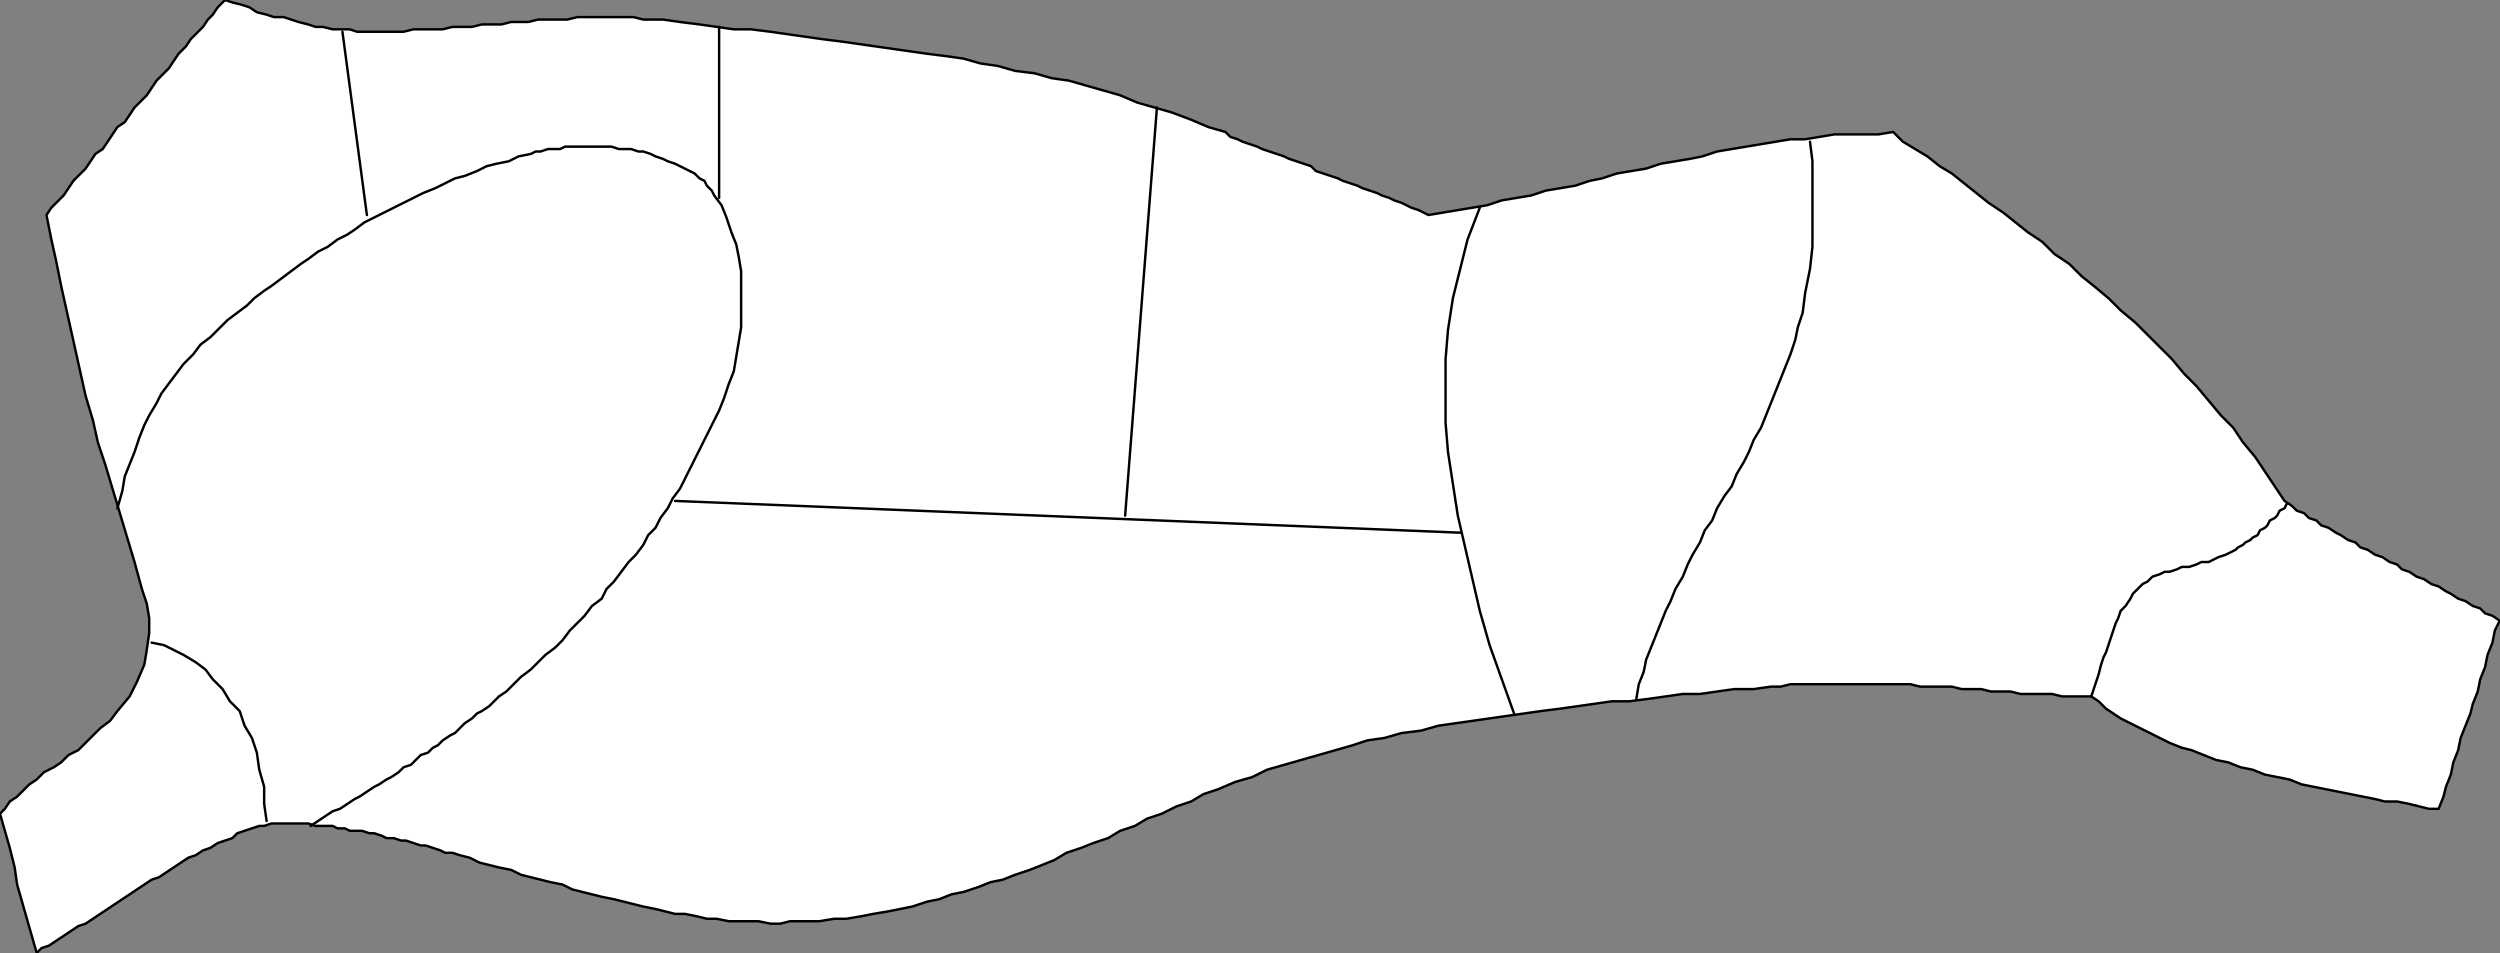 <?xml version="1.0" encoding="UTF-8" standalone="no"?>
<svg
   xmlns:dc="http://purl.org/dc/elements/1.1/"
   xmlns:cc="http://creativecommons.org/ns#"
   xmlns:rdf="http://www.w3.org/1999/02/22-rdf-syntax-ns#"
   xmlns:svg="http://www.w3.org/2000/svg"
   xmlns="http://www.w3.org/2000/svg"
   xmlns:sodipodi="http://sodipodi.sourceforge.net/DTD/sodipodi-0.dtd"
   xmlns:inkscape="http://www.inkscape.org/namespaces/inkscape"
   version="1.0"
   width="258.47mm"
   height="98.552mm"
   id="svg27"
   sodipodi:docname="MEAT031.WMF">
  <rect width="100%" height="100%" fill="#808080" stroke="none"/>
  <sodipodi:namedview
     pagecolor="#ffffff"
     bordercolor="#666666"
     borderopacity="1"
     objecttolerance="10"
     gridtolerance="10"
     guidetolerance="10"
     inkscape:pageopacity="0"
     inkscape:pageshadow="2"
     inkscape:window-width="640"
     inkscape:window-height="480"
     id="namedview29" />
  <defs
     id="defs3">
    <pattern
       id="WMFhbasepattern"
       patternUnits="userSpaceOnUse"
       width="6"
       height="6"
       x="0"
       y="0" />
  </defs>
  <path
     style="fill:#ffffff;fill-rule:evenodd;fill-opacity:1;stroke:none;"
     d="  M 87.931,0   L 85.064,2.864   L 83.152,5.729   L 81.241,7.639   L 79.329,10.503   L 76.462,13.368   L 74.55,15.277   L 72.639,18.142   L 69.771,21.006   L 67.86,23.871   L 65.948,26.735   L 64.037,28.645   L 61.169,31.509   L 59.258,34.374   L 57.346,37.238   L 55.435,39.148   L 52.568,42.013   L 50.656,44.877   L 48.744,47.742   L 45.877,49.651   L 43.966,52.516   L 42.054,55.38   L 40.142,58.245   L 37.275,60.154   L 35.364,63.019   L 33.452,65.883   L 30.585,68.748   L 28.673,70.657   L 26.762,73.522   L 24.85,76.386   L 21.983,79.251   L 20.071,81.161   L 18.16,84.025   L 20.071,93.573   L 21.983,102.167   L 23.894,111.715   L 25.806,120.309   L 27.717,128.902   L 29.629,137.496   L 31.541,146.089   L 33.452,154.683   L 36.319,164.231   L 38.231,172.824   L 41.098,181.418   L 43.966,190.966   L 46.833,200.514   L 49.7,210.063   L 52.568,219.611   L 55.435,230.114   L 57.346,235.843   L 58.302,241.572   L 58.302,247.301   L 57.346,253.985   L 56.391,259.714   L 53.523,266.398   L 50.656,272.127   L 45.877,277.856   L 43.01,281.675   L 39.187,284.54   L 36.319,287.404   L 33.452,290.269   L 30.585,293.133   L 26.762,295.043   L 23.894,297.907   L 21.027,299.817   L 17.204,301.727   L 14.337,304.591   L 11.469,306.501   L 9.558,308.41   L 6.69,311.275   L 3.823,313.184   L 1.912,316.049   L 0,317.959   L 1.912,324.642   L 3.823,331.326   L 5.735,338.965   L 6.69,345.649   L 8.602,352.333   L 10.514,359.016   L 12.425,365.7   L 14.337,372.384   L 16.248,370.474   L 19.115,369.52   L 21.983,367.61   L 24.85,365.7   L 27.717,363.791   L 30.585,361.881   L 33.452,360.926   L 36.319,359.016   L 39.187,357.107   L 42.054,355.197   L 44.921,353.287   L 47.789,351.378   L 50.656,349.468   L 53.523,347.558   L 56.391,345.649   L 59.258,343.739   L 62.125,342.784   L 64.993,340.875   L 67.86,338.965   L 70.727,337.055   L 73.595,335.146   L 76.462,334.191   L 79.329,332.281   L 82.196,331.326   L 85.064,329.417   L 87.931,328.462   L 90.798,327.507   L 92.71,325.597   L 95.577,324.642   L 98.445,323.688   L 101.312,322.733   L 103.223,322.733   L 106.091,321.778   L 108.002,321.778   L 109.914,321.778   L 111.825,321.778   L 114.693,321.778   L 116.604,321.778   L 118.516,321.778   L 120.427,321.778   L 123.295,322.733   L 125.206,322.733   L 127.118,322.733   L 129.985,322.733   L 131.897,323.688   L 134.764,323.688   L 136.676,324.642   L 139.543,324.642   L 141.454,324.642   L 144.322,325.597   L 146.233,325.597   L 149.101,326.552   L 151.012,327.507   L 153.879,327.507   L 156.747,328.462   L 158.658,328.462   L 161.526,329.417   L 164.393,330.371   L 166.304,330.371   L 169.172,331.326   L 172.039,332.281   L 173.951,333.236   L 176.818,333.236   L 179.685,334.191   L 183.508,335.146   L 187.332,337.055   L 191.155,338.01   L 194.978,338.965   L 199.757,339.92   L 203.58,341.829   L 207.403,342.784   L 211.226,343.739   L 215.049,344.694   L 219.828,345.649   L 223.651,347.558   L 227.474,348.513   L 231.297,349.468   L 235.12,350.423   L 239.899,351.378   L 243.722,352.333   L 247.545,353.287   L 251.368,354.242   L 256.147,355.197   L 259.97,356.152   L 263.793,357.107   L 267.616,357.107   L 272.395,358.062   L 276.218,359.016   L 280.041,359.016   L 284.82,359.971   L 288.643,359.971   L 292.467,359.971   L 296.29,359.971   L 301.068,360.926   L 304.892,360.926   L 308.715,359.971   L 314.449,359.971   L 320.184,359.971   L 325.919,359.016   L 330.697,359.016   L 336.432,358.062   L 341.211,357.107   L 346.946,356.152   L 351.724,355.197   L 356.503,354.242   L 362.238,352.333   L 367.017,351.378   L 371.796,349.468   L 376.575,348.513   L 382.309,346.604   L 387.088,344.694   L 391.867,343.739   L 396.646,341.829   L 402.38,339.92   L 407.159,338.01   L 411.938,336.1   L 416.717,333.236   L 422.452,331.326   L 427.231,329.417   L 432.965,327.507   L 437.744,324.642   L 443.479,322.733   L 448.258,319.868   L 453.992,317.959   L 459.727,315.094   L 465.461,313.184   L 470.24,310.32   L 475.975,308.41   L 482.665,305.546   L 489.356,303.636   L 495.09,300.772   L 501.781,298.862   L 508.471,296.952   L 515.162,295.043   L 521.852,293.133   L 528.542,291.223   L 534.277,289.314   L 540.968,288.359   L 547.658,286.449   L 555.304,285.494   L 561.995,283.585   L 568.685,282.63   L 575.375,281.675   L 582.066,280.72   L 588.756,279.765   L 595.447,278.811   L 602.137,277.856   L 609.783,276.901   L 616.474,275.946   L 623.164,274.991   L 629.854,274.036   L 636.545,274.036   L 644.191,273.082   L 650.881,272.127   L 657.572,271.172   L 664.262,271.172   L 670.953,270.217   L 677.643,269.262   L 685.289,269.262   L 691.98,268.307   L 695.803,268.307   L 699.626,267.353   L 703.449,267.353   L 707.272,267.353   L 711.095,267.353   L 714.918,267.353   L 718.741,267.353   L 722.564,267.353   L 727.343,267.353   L 731.166,267.353   L 734.989,267.353   L 738.813,267.353   L 742.636,267.353   L 746.459,267.353   L 750.282,268.307   L 754.105,268.307   L 757.928,268.307   L 762.707,268.307   L 766.53,269.262   L 770.353,269.262   L 774.176,269.262   L 777.999,270.217   L 781.822,270.217   L 785.645,270.217   L 789.468,271.172   L 793.292,271.172   L 798.07,271.172   L 801.894,271.172   L 805.717,272.127   L 809.54,272.127   L 813.363,272.127   L 817.186,272.127   L 820.053,274.036   L 822.921,276.901   L 825.788,278.811   L 828.655,280.72   L 832.478,282.63   L 836.301,284.54   L 840.124,286.449   L 843.948,288.359   L 847.771,290.269   L 852.55,292.178   L 856.373,293.133   L 861.151,295.043   L 865.93,296.952   L 870.709,297.907   L 875.488,299.817   L 880.267,300.772   L 885.046,302.681   L 889.825,303.636   L 894.604,304.591   L 899.382,306.501   L 904.161,307.456   L 908.94,308.41   L 913.719,309.365   L 918.498,310.32   L 923.277,311.275   L 928.056,312.23   L 931.879,313.184   L 936.658,313.184   L 941.436,314.139   L 945.259,315.094   L 949.083,316.049   L 952.906,316.049   L 954.817,311.275   L 955.773,307.456   L 957.685,302.681   L 958.64,297.907   L 960.552,293.133   L 961.508,288.359   L 963.419,283.585   L 965.331,278.811   L 966.287,274.991   L 968.198,270.217   L 969.154,265.443   L 971.065,260.669   L 972.021,255.895   L 973.933,251.12   L 974.888,246.346   L 976.8,242.527   L 973.933,240.617   L 971.065,239.663   L 969.154,237.753   L 966.287,236.798   L 963.419,234.888   L 960.552,233.934   L 957.685,232.024   L 955.773,231.069   L 952.906,229.159   L 950.038,228.205   L 947.171,226.295   L 944.304,225.34   L 941.436,223.43   L 938.569,222.476   L 936.658,220.566   L 933.79,219.611   L 930.923,217.701   L 928.056,216.747   L 925.188,214.837   L 922.321,213.882   L 920.409,211.972   L 917.542,211.018   L 914.675,209.108   L 912.763,208.153   L 909.896,206.243   L 907.029,205.289   L 905.117,203.379   L 902.25,202.424   L 900.338,200.514   L 897.471,199.56   L 895.559,197.65   L 892.692,195.74   L 888.869,190.011   L 885.046,184.282   L 881.223,178.553   L 876.444,172.824   L 872.621,167.095   L 867.842,162.321   L 863.063,156.592   L 858.284,150.863   L 853.505,146.089   L 848.726,140.36   L 843.948,135.586   L 839.169,130.812   L 834.39,126.038   L 828.655,121.264   L 823.876,116.489   L 818.142,111.715   L 813.363,107.896   L 808.584,103.122   L 802.849,99.302   L 798.07,94.528   L 792.336,90.709   L 787.557,86.89   L 782.778,83.07   L 777.043,79.251   L 772.265,75.432   L 767.486,71.612   L 762.707,67.793   L 757.928,64.928   L 753.149,61.109   L 748.37,58.245   L 743.591,55.38   L 739.768,51.561   L 734.034,52.516   L 728.299,52.516   L 722.564,52.516   L 716.83,52.516   L 711.095,53.471   L 705.36,54.425   L 699.626,54.425   L 693.891,55.38   L 688.157,56.335   L 682.422,57.29   L 676.687,58.245   L 670.953,59.2   L 665.218,61.109   L 660.439,62.064   L 654.705,63.019   L 648.97,63.974   L 643.235,65.883   L 637.501,66.838   L 631.766,67.793   L 626.031,69.703   L 621.252,70.657   L 615.518,72.567   L 609.783,73.522   L 604.049,74.477   L 598.314,76.386   L 592.579,77.341   L 586.845,78.296   L 581.11,80.206   L 575.375,81.161   L 569.641,82.115   L 563.906,83.07   L 558.171,84.025   L 556.26,83.07   L 554.348,82.115   L 551.481,81.161   L 549.569,80.206   L 547.658,79.251   L 544.791,78.296   L 542.879,77.341   L 540.012,76.386   L 538.1,75.432   L 535.233,74.477   L 532.366,73.522   L 530.454,72.567   L 527.587,71.612   L 524.719,70.657   L 522.808,69.703   L 519.941,68.748   L 517.073,67.793   L 514.206,66.838   L 512.294,64.928   L 509.427,63.974   L 506.56,63.019   L 503.692,62.064   L 501.781,61.109   L 498.913,60.154   L 496.046,59.2   L 493.179,58.245   L 491.267,57.29   L 488.4,56.335   L 485.533,55.38   L 483.621,54.425   L 480.754,53.471   L 478.842,51.561   L 472.152,49.651   L 465.461,46.787   L 457.815,43.922   L 451.125,42.013   L 444.434,40.103   L 437.744,37.238   L 431.054,35.329   L 424.363,33.419   L 417.673,31.509   L 410.982,30.555   L 404.292,28.645   L 396.646,27.69   L 389.955,25.78   L 383.265,24.826   L 376.575,22.916   L 369.884,21.961   L 362.238,21.006   L 355.548,20.051   L 348.857,19.097   L 342.167,18.142   L 335.476,17.187   L 328.786,16.232   L 321.14,15.277   L 314.449,14.322   L 307.759,13.368   L 301.068,12.413   L 293.422,11.458   L 286.732,11.458   L 280.041,10.503   L 273.351,9.548   L 265.705,8.593   L 259.014,7.639   L 255.191,7.639   L 251.368,7.639   L 247.545,6.684   L 244.678,6.684   L 240.855,6.684   L 237.032,6.684   L 233.209,6.684   L 229.386,6.684   L 225.562,6.684   L 221.739,7.639   L 217.916,7.639   L 214.093,7.639   L 210.27,7.639   L 206.447,8.593   L 202.624,8.593   L 199.757,8.593   L 195.933,9.548   L 192.11,9.548   L 188.287,9.548   L 184.464,10.503   L 180.641,10.503   L 176.818,10.503   L 172.995,11.458   L 169.172,11.458   L 165.349,11.458   L 161.526,11.458   L 157.703,12.413   L 154.835,12.413   L 151.012,12.413   L 147.189,12.413   L 143.366,12.413   L 139.543,12.413   L 136.676,11.458   L 132.852,11.458   L 129.985,11.458   L 126.162,10.503   L 123.295,10.503   L 120.427,9.548   L 116.604,8.593   L 113.737,7.639   L 110.87,6.684   L 107.047,6.684   L 104.179,5.729   L 100.356,4.774   L 97.489,2.864   L 94.622,1.91   L 90.798,0.955   L 87.931,0  z "
     id="path5" />
  <path
     style="fill:none;stroke:#000000;stroke-width:0.956px;stroke-linecap:round;stroke-linejoin:round;stroke-miterlimit:4;stroke-dasharray:none;stroke-opacity:1;"
     d="  M 87.931,0   L 85.064,2.864   L 83.152,5.729   L 81.241,7.639   L 79.329,10.503   L 76.462,13.368   L 74.55,15.277   L 72.639,18.142   L 69.771,21.006   L 67.86,23.871   L 65.948,26.735   L 64.037,28.645   L 61.169,31.509   L 59.258,34.374   L 57.346,37.238   L 55.435,39.148   L 52.568,42.013   L 50.656,44.877   L 48.744,47.742   L 45.877,49.651   L 43.966,52.516   L 42.054,55.38   L 40.142,58.245   L 37.275,60.154   L 35.364,63.019   L 33.452,65.883   L 30.585,68.748   L 28.673,70.657   L 26.762,73.522   L 24.85,76.386   L 21.983,79.251   L 20.071,81.161   L 18.16,84.025   L 20.071,93.573   L 21.983,102.167   L 23.894,111.715   L 25.806,120.309   L 27.717,128.902   L 29.629,137.496   L 31.541,146.089   L 33.452,154.683   L 36.319,164.231   L 38.231,172.824   L 41.098,181.418   L 43.966,190.966   L 46.833,200.514   L 49.7,210.063   L 52.568,219.611   L 55.435,230.114   L 57.346,235.843   L 58.302,241.572   L 58.302,247.301   L 57.346,253.985   L 56.391,259.714   L 53.523,266.398   L 50.656,272.127   L 45.877,277.856   L 43.01,281.675   L 39.187,284.54   L 36.319,287.404   L 33.452,290.269   L 30.585,293.133   L 26.762,295.043   L 23.894,297.907   L 21.027,299.817   L 17.204,301.727   L 14.337,304.591   L 11.469,306.501   L 9.558,308.41   L 6.69,311.275   L 3.823,313.184   L 1.912,316.049   L 0,317.959   L 1.912,324.642   L 3.823,331.326   L 5.735,338.965   L 6.69,345.649   L 8.602,352.333   L 10.514,359.016   L 12.425,365.7   L 14.337,372.384   L 16.248,370.474   L 19.115,369.52   L 21.983,367.61   L 24.85,365.7   L 27.717,363.791   L 30.585,361.881   L 33.452,360.926   L 36.319,359.016   L 39.187,357.107   L 42.054,355.197   L 44.921,353.287   L 47.789,351.378   L 50.656,349.468   L 53.523,347.558   L 56.391,345.649   L 59.258,343.739   L 62.125,342.784   L 64.993,340.875   L 67.86,338.965   L 70.727,337.055   L 73.595,335.146   L 76.462,334.191   L 79.329,332.281   L 82.196,331.326   L 85.064,329.417   L 87.931,328.462   L 90.798,327.507   L 92.71,325.597   L 95.577,324.642   L 98.445,323.688   L 101.312,322.733   L 103.223,322.733   L 106.091,321.778   L 108.002,321.778   L 109.914,321.778   L 111.825,321.778   L 114.693,321.778   L 116.604,321.778   L 118.516,321.778   L 120.427,321.778   L 123.295,322.733   L 125.206,322.733   L 127.118,322.733   L 129.985,322.733   L 131.897,323.688   L 134.764,323.688   L 136.676,324.642   L 139.543,324.642   L 141.454,324.642   L 144.322,325.597   L 146.233,325.597   L 149.101,326.552   L 151.012,327.507   L 153.879,327.507   L 156.747,328.462   L 158.658,328.462   L 161.526,329.417   L 164.393,330.371   L 166.304,330.371   L 169.172,331.326   L 172.039,332.281   L 173.951,333.236   L 176.818,333.236   L 179.685,334.191   L 183.508,335.146   L 187.332,337.055   L 191.155,338.01   L 194.978,338.965   L 199.757,339.92   L 203.58,341.829   L 207.403,342.784   L 211.226,343.739   L 215.049,344.694   L 219.828,345.649   L 223.651,347.558   L 227.474,348.513   L 231.297,349.468   L 235.12,350.423   L 239.899,351.378   L 243.722,352.333   L 247.545,353.287   L 251.368,354.242   L 256.147,355.197   L 259.97,356.152   L 263.793,357.107   L 267.616,357.107   L 272.395,358.062   L 276.218,359.016   L 280.041,359.016   L 284.82,359.971   L 288.643,359.971   L 292.467,359.971   L 296.29,359.971   L 301.068,360.926   L 304.892,360.926   L 308.715,359.971   L 314.449,359.971   L 320.184,359.971   L 325.919,359.016   L 330.697,359.016   L 336.432,358.062   L 341.211,357.107   L 346.946,356.152   L 351.724,355.197   L 356.503,354.242   L 362.238,352.333   L 367.017,351.378   L 371.796,349.468   L 376.575,348.513   L 382.309,346.604   L 387.088,344.694   L 391.867,343.739   L 396.646,341.829   L 402.38,339.92   L 407.159,338.01   L 411.938,336.1   L 416.717,333.236   L 422.452,331.326   L 427.231,329.417   L 432.965,327.507   L 437.744,324.642   L 443.479,322.733   L 448.258,319.868   L 453.992,317.959   L 459.727,315.094   L 465.461,313.184   L 470.24,310.32   L 475.975,308.41   L 482.665,305.546   L 489.356,303.636   L 495.09,300.772   L 501.781,298.862   L 508.471,296.952   L 515.162,295.043   L 521.852,293.133   L 528.542,291.223   L 534.277,289.314   L 540.968,288.359   L 547.658,286.449   L 555.304,285.494   L 561.995,283.585   L 568.685,282.63   L 575.375,281.675   L 582.066,280.72   L 588.756,279.765   L 595.447,278.811   L 602.137,277.856   L 609.783,276.901   L 616.474,275.946   L 623.164,274.991   L 629.854,274.036   L 636.545,274.036   L 644.191,273.082   L 650.881,272.127   L 657.572,271.172   L 664.262,271.172   L 670.953,270.217   L 677.643,269.262   L 685.289,269.262   L 691.98,268.307   L 695.803,268.307   L 699.626,267.353   L 703.449,267.353   L 707.272,267.353   L 711.095,267.353   L 714.918,267.353   L 718.741,267.353   L 722.564,267.353   L 727.343,267.353   L 731.166,267.353   L 734.989,267.353   L 738.813,267.353   L 742.636,267.353   L 746.459,267.353   L 750.282,268.307   L 754.105,268.307   L 757.928,268.307   L 762.707,268.307   L 766.53,269.262   L 770.353,269.262   L 774.176,269.262   L 777.999,270.217   L 781.822,270.217   L 785.645,270.217   L 789.468,271.172   L 793.292,271.172   L 798.07,271.172   L 801.894,271.172   L 805.717,272.127   L 809.54,272.127   L 813.363,272.127   L 817.186,272.127   L 820.053,274.036   L 822.921,276.901   L 825.788,278.811   L 828.655,280.72   L 832.478,282.63   L 836.301,284.54   L 840.124,286.449   L 843.948,288.359   L 847.771,290.269   L 852.55,292.178   L 856.373,293.133   L 861.151,295.043   L 865.93,296.952   L 870.709,297.907   L 875.488,299.817   L 880.267,300.772   L 885.046,302.681   L 889.825,303.636   L 894.604,304.591   L 899.382,306.501   L 904.161,307.456   L 908.94,308.41   L 913.719,309.365   L 918.498,310.32   L 923.277,311.275   L 928.056,312.23   L 931.879,313.184   L 936.658,313.184   L 941.436,314.139   L 945.259,315.094   L 949.083,316.049   L 952.906,316.049   L 954.817,311.275   L 955.773,307.456   L 957.685,302.681   L 958.64,297.907   L 960.552,293.133   L 961.508,288.359   L 963.419,283.585   L 965.331,278.811   L 966.287,274.991   L 968.198,270.217   L 969.154,265.443   L 971.065,260.669   L 972.021,255.895   L 973.933,251.12   L 974.888,246.346   L 976.8,242.527   L 973.933,240.617   L 971.065,239.663   L 969.154,237.753   L 966.287,236.798   L 963.419,234.888   L 960.552,233.934   L 957.685,232.024   L 955.773,231.069   L 952.906,229.159   L 950.038,228.205   L 947.171,226.295   L 944.304,225.34   L 941.436,223.43   L 938.569,222.476   L 936.658,220.566   L 933.79,219.611   L 930.923,217.701   L 928.056,216.747   L 925.188,214.837   L 922.321,213.882   L 920.409,211.972   L 917.542,211.018   L 914.675,209.108   L 912.763,208.153   L 909.896,206.243   L 907.029,205.289   L 905.117,203.379   L 902.25,202.424   L 900.338,200.514   L 897.471,199.56   L 895.559,197.65   L 892.692,195.74   L 888.869,190.011   L 885.046,184.282   L 881.223,178.553   L 876.444,172.824   L 872.621,167.095   L 867.842,162.321   L 863.063,156.592   L 858.284,150.863   L 853.505,146.089   L 848.726,140.36   L 843.948,135.586   L 839.169,130.812   L 834.39,126.038   L 828.655,121.264   L 823.876,116.489   L 818.142,111.715   L 813.363,107.896   L 808.584,103.122   L 802.849,99.302   L 798.07,94.528   L 792.336,90.709   L 787.557,86.89   L 782.778,83.07   L 777.043,79.251   L 772.265,75.432   L 767.486,71.612   L 762.707,67.793   L 757.928,64.928   L 753.149,61.109   L 748.37,58.245   L 743.591,55.38   L 739.768,51.561   L 734.034,52.516   L 728.299,52.516   L 722.564,52.516   L 716.83,52.516   L 711.095,53.471   L 705.36,54.425   L 699.626,54.425   L 693.891,55.38   L 688.157,56.335   L 682.422,57.29   L 676.687,58.245   L 670.953,59.2   L 665.218,61.109   L 660.439,62.064   L 654.705,63.019   L 648.97,63.974   L 643.235,65.883   L 637.501,66.838   L 631.766,67.793   L 626.031,69.703   L 621.252,70.657   L 615.518,72.567   L 609.783,73.522   L 604.049,74.477   L 598.314,76.386   L 592.579,77.341   L 586.845,78.296   L 581.11,80.206   L 575.375,81.161   L 569.641,82.115   L 563.906,83.07   L 558.171,84.025   L 556.26,83.07   L 554.348,82.115   L 551.481,81.161   L 549.569,80.206   L 547.658,79.251   L 544.791,78.296   L 542.879,77.341   L 540.012,76.386   L 538.1,75.432   L 535.233,74.477   L 532.366,73.522   L 530.454,72.567   L 527.587,71.612   L 524.719,70.657   L 522.808,69.703   L 519.941,68.748   L 517.073,67.793   L 514.206,66.838   L 512.294,64.928   L 509.427,63.974   L 506.56,63.019   L 503.692,62.064   L 501.781,61.109   L 498.913,60.154   L 496.046,59.2   L 493.179,58.245   L 491.267,57.29   L 488.4,56.335   L 485.533,55.38   L 483.621,54.425   L 480.754,53.471   L 478.842,51.561   L 472.152,49.651   L 465.461,46.787   L 457.815,43.922   L 451.125,42.013   L 444.434,40.103   L 437.744,37.238   L 431.054,35.329   L 424.363,33.419   L 417.673,31.509   L 410.982,30.555   L 404.292,28.645   L 396.646,27.69   L 389.955,25.78   L 383.265,24.826   L 376.575,22.916   L 369.884,21.961   L 362.238,21.006   L 355.548,20.051   L 348.857,19.097   L 342.167,18.142   L 335.476,17.187   L 328.786,16.232   L 321.14,15.277   L 314.449,14.322   L 307.759,13.368   L 301.068,12.413   L 293.422,11.458   L 286.732,11.458   L 280.041,10.503   L 273.351,9.548   L 265.705,8.593   L 259.014,7.639   L 255.191,7.639   L 251.368,7.639   L 247.545,6.684   L 244.678,6.684   L 240.855,6.684   L 237.032,6.684   L 233.209,6.684   L 229.386,6.684   L 225.562,6.684   L 221.739,7.639   L 217.916,7.639   L 214.093,7.639   L 210.27,7.639   L 206.447,8.593   L 202.624,8.593   L 199.757,8.593   L 195.933,9.548   L 192.11,9.548   L 188.287,9.548   L 184.464,10.503   L 180.641,10.503   L 176.818,10.503   L 172.995,11.458   L 169.172,11.458   L 165.349,11.458   L 161.526,11.458   L 157.703,12.413   L 154.835,12.413   L 151.012,12.413   L 147.189,12.413   L 143.366,12.413   L 139.543,12.413   L 136.676,11.458   L 132.852,11.458   L 129.985,11.458   L 126.162,10.503   L 123.295,10.503   L 120.427,9.548   L 116.604,8.593   L 113.737,7.639   L 110.87,6.684   L 107.047,6.684   L 104.179,5.729   L 100.356,4.774   L 97.489,2.864   L 94.622,1.91   L 90.798,0.955   L 87.931,0  "
     id="path7" />
  <path
     style="fill:none;stroke:#000000;stroke-width:0.956px;stroke-linecap:round;stroke-linejoin:round;stroke-miterlimit:4;stroke-dasharray:none;stroke-opacity:1;"
     d="  M 45.877,198.605   L 47.789,191.921   L 48.744,186.192   L 50.656,181.418   L 52.568,176.644   L 54.479,170.915   L 56.391,166.141   L 58.302,162.321   L 61.169,157.547   L 63.081,153.728   L 65.948,149.908   L 68.816,146.089   L 71.683,142.27   L 75.506,138.45   L 78.373,134.631   L 82.196,131.767   L 86.02,127.947   L 88.887,125.083   L 92.71,122.218   L 96.533,119.354   L 99.4,116.489   L 103.223,113.625   L 106.091,111.715   L 109.914,108.851   L 113.737,105.986   L 117.56,103.122   L 120.427,101.212   L 124.25,98.348   L 128.074,96.438   L 131.897,93.573   L 135.72,91.664   L 138.587,89.754   L 142.41,86.89   L 146.233,84.98   L 150.056,83.07   L 153.879,81.161   L 157.703,79.251   L 161.526,77.341   L 165.349,75.432   L 170.128,73.522   L 173.951,71.612   L 177.774,69.703   L 181.597,68.748   L 186.376,66.838   L 190.199,64.928   L 194.022,63.974   L 198.801,63.019   L 202.624,61.109   L 207.403,60.154   L 209.314,59.2   L 211.226,59.2   L 214.093,58.245   L 216.005,58.245   L 218.872,58.245   L 220.784,57.29   L 223.651,57.29   L 226.518,57.29   L 228.43,57.29   L 231.297,57.29   L 234.164,57.29   L 236.076,57.29   L 238.943,57.29   L 241.811,58.245   L 244.678,58.245   L 246.589,58.245   L 249.457,59.2   L 251.368,59.2   L 254.236,60.154   L 256.147,61.109   L 259.014,62.064   L 260.926,63.019   L 263.793,63.974   L 265.705,64.928   L 267.616,65.883   L 269.528,66.838   L 271.44,67.793   L 273.351,69.703   L 275.263,70.657   L 276.218,72.567   L 278.13,74.477   L 279.086,76.386   L 281.953,80.206   L 283.865,84.98   L 285.776,90.709   L 287.688,95.483   L 288.643,100.257   L 289.599,105.986   L 289.599,111.715   L 289.599,117.444   L 289.599,123.173   L 289.599,127.947   L 288.643,133.676   L 287.688,139.405   L 286.732,145.134   L 284.82,149.908   L 282.909,155.637   L 280.997,160.412   L 279.086,164.231   L 277.174,168.05   L 275.263,171.87   L 273.351,175.689   L 271.44,179.508   L 269.528,183.328   L 267.616,187.147   L 265.705,190.966   L 262.838,194.785   L 260.926,198.605   L 258.059,202.424   L 256.147,206.243   L 253.28,209.108   L 251.368,212.927   L 248.501,216.747   L 245.634,219.611   L 242.766,223.43   L 239.899,227.25   L 237.032,230.114   L 235.12,233.934   L 231.297,236.798   L 228.43,240.617   L 225.562,243.482   L 222.695,246.346   L 219.828,250.166   L 216.96,253.03   L 213.137,255.895   L 210.27,258.759   L 207.403,261.624   L 203.58,264.488   L 200.712,267.353   L 197.845,270.217   L 194.978,272.127   L 193.066,274.036   L 191.155,275.946   L 188.287,277.856   L 186.376,278.811   L 184.464,280.72   L 181.597,282.63   L 179.685,284.54   L 177.774,286.449   L 175.862,287.404   L 172.995,289.314   L 171.083,291.223   L 169.172,292.178   L 167.26,294.088   L 164.393,295.043   L 162.481,296.952   L 160.57,298.862   L 157.703,299.817   L 155.791,301.727   L 152.924,303.636   L 151.012,304.591   L 148.145,306.501   L 146.233,307.456   L 143.366,309.365   L 140.499,311.275   L 138.587,312.23   L 135.72,314.139   L 132.852,316.049   L 129.985,317.004   L 127.118,318.913   L 124.25,320.823   L 121.383,322.733  "
     id="path9" />
  <path
     style="fill:none;stroke:#000000;stroke-width:0.956px;stroke-linecap:round;stroke-linejoin:round;stroke-miterlimit:4;stroke-dasharray:none;stroke-opacity:1;"
     d="  M 133.808,12.413   L 143.366,84.025  "
     id="path11" />
  <path
     style="fill:none;stroke:#000000;stroke-width:0.956px;stroke-linecap:round;stroke-linejoin:round;stroke-miterlimit:4;stroke-dasharray:none;stroke-opacity:1;"
     d="  M 280.997,10.503   L 280.997,77.341  "
     id="path13" />
  <path
     style="fill:none;stroke:#000000;stroke-width:0.956px;stroke-linecap:round;stroke-linejoin:round;stroke-miterlimit:4;stroke-dasharray:none;stroke-opacity:1;"
     d="  M 59.258,251.12   L 64.037,252.075   L 67.86,253.985   L 71.683,255.895   L 76.462,258.759   L 80.285,261.624   L 83.152,265.443   L 86.975,269.262   L 89.843,274.036   L 93.666,277.856   L 95.577,283.585   L 98.445,288.359   L 100.356,294.088   L 101.312,300.772   L 103.223,307.456   L 103.223,314.139   L 104.179,320.823  "
     id="path15" />
  <path
     style="fill:none;stroke:#000000;stroke-width:0.956px;stroke-linecap:round;stroke-linejoin:round;stroke-miterlimit:4;stroke-dasharray:none;stroke-opacity:1;"
     d="  M 263.793,195.74   L 570.596,208.153  "
     id="path17" />
  <path
     style="fill:none;stroke:#000000;stroke-width:0.956px;stroke-linecap:round;stroke-linejoin:round;stroke-miterlimit:4;stroke-dasharray:none;stroke-opacity:1;"
     d="  M 452.081,42.013   L 439.656,201.469  "
     id="path19" />
  <path
     style="fill:none;stroke:#000000;stroke-width:0.956px;stroke-linecap:round;stroke-linejoin:round;stroke-miterlimit:4;stroke-dasharray:none;stroke-opacity:1;"
     d="  M 578.243,81.161   L 573.464,93.573   L 570.596,105.031   L 567.729,116.489   L 565.818,128.902   L 564.862,140.36   L 564.862,152.773   L 564.862,165.186   L 565.818,176.644   L 567.729,189.056   L 569.641,201.469   L 572.508,213.882   L 575.375,226.295   L 578.243,238.708   L 582.066,252.075   L 586.845,265.443   L 591.623,278.811  "
     id="path21" />
  <path
     style="fill:none;stroke:#000000;stroke-width:0.956px;stroke-linecap:round;stroke-linejoin:round;stroke-miterlimit:4;stroke-dasharray:none;stroke-opacity:1;"
     d="  M 707.272,55.38   L 708.228,63.019   L 708.228,70.657   L 708.228,79.251   L 708.228,87.844   L 708.228,96.438   L 707.272,105.031   L 705.36,114.58   L 704.405,122.218   L 702.493,127.947   L 701.537,132.721   L 699.626,138.45   L 697.714,143.225   L 695.803,147.999   L 693.891,152.773   L 691.98,157.547   L 690.068,162.321   L 688.157,167.095   L 685.289,171.87   L 683.378,176.644   L 681.466,180.463   L 678.599,185.237   L 676.687,190.011   L 673.82,193.831   L 670.953,198.605   L 669.041,203.379   L 666.174,207.198   L 664.262,211.972   L 661.395,216.747   L 659.483,220.566   L 657.572,225.34   L 654.705,230.114   L 652.793,234.888   L 650.881,238.708   L 648.97,243.482   L 647.058,248.256   L 645.147,253.03   L 643.235,257.804   L 642.279,262.578   L 640.368,267.353   L 639.412,273.082  "
     id="path23" />
  <path
     style="fill:none;stroke:#000000;stroke-width:0.956px;stroke-linecap:round;stroke-linejoin:round;stroke-miterlimit:4;stroke-dasharray:none;stroke-opacity:1;"
     d="  M 893.648,196.695   L 892.692,198.605   L 890.78,199.56   L 889.825,201.469   L 888.869,202.424   L 886.957,203.379   L 886.002,205.289   L 885.046,206.243   L 883.134,207.198   L 882.178,209.108   L 880.267,210.063   L 879.311,211.018   L 877.4,211.972   L 876.444,212.927   L 874.532,213.882   L 873.577,214.837   L 871.665,215.792   L 869.753,216.747   L 866.886,217.701   L 864.975,218.656   L 863.063,219.611   L 860.196,219.611   L 858.284,220.566   L 855.417,221.521   L 852.55,221.521   L 850.638,222.476   L 847.771,223.43   L 845.859,223.43   L 843.948,224.385   L 841.08,225.34   L 839.169,227.25   L 837.257,228.205   L 835.346,230.114   L 833.434,232.024   L 832.478,233.934   L 830.567,236.798   L 828.655,238.708   L 827.699,241.572   L 826.744,243.482   L 825.788,246.346   L 824.832,249.211   L 823.876,252.075   L 822.921,254.94   L 821.965,256.849   L 821.009,259.714   L 820.053,263.533   L 819.097,266.398   L 818.142,269.262   L 817.186,272.127  "
     id="path25" />
</svg>
